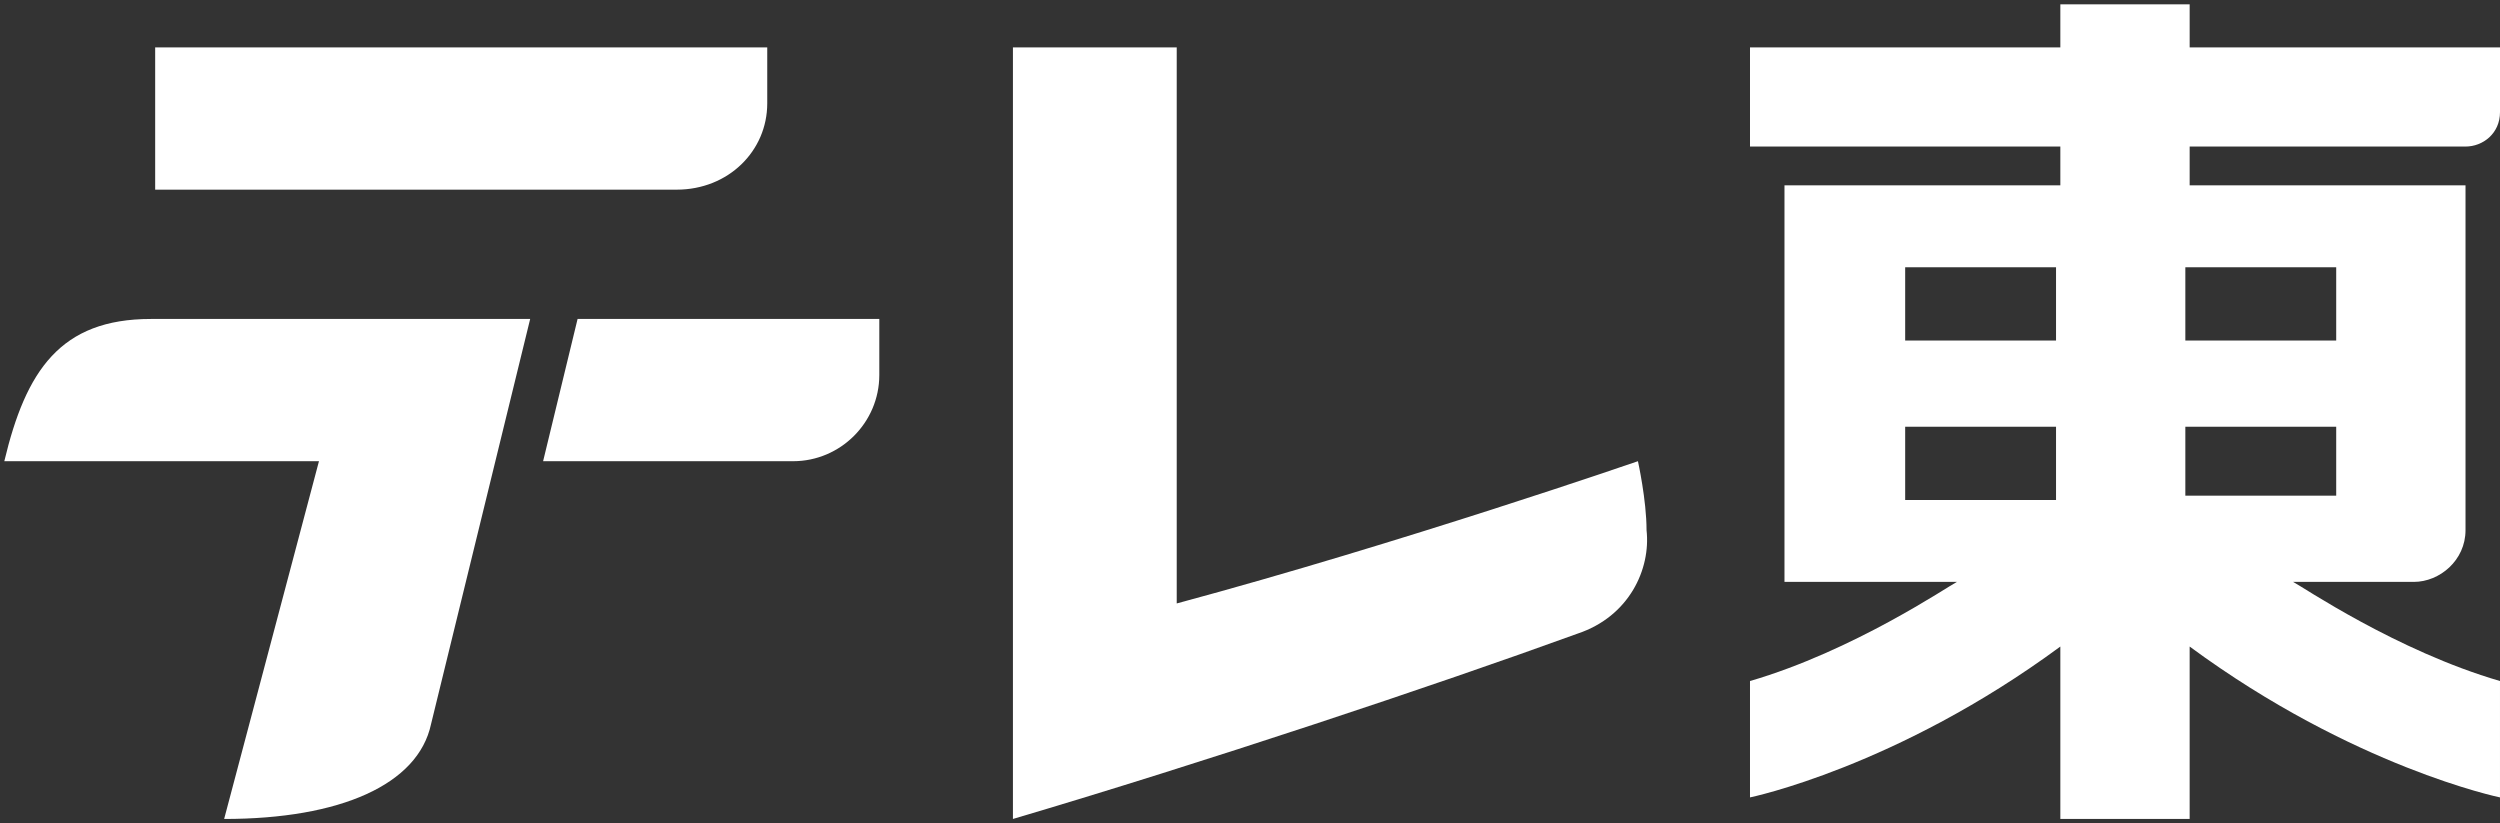 <?xml version="1.0" encoding="utf-8"?>
<!-- Generator: Adobe Illustrator 28.0.0, SVG Export Plug-In . SVG Version: 6.00 Build 0)  -->
<svg version="1.1" id="レイヤー_1" xmlns="http://www.w3.org/2000/svg" xmlns:xlink="http://www.w3.org/1999/xlink" x="0px"
	 y="0px" viewBox="0 0 58 19.1" style="enable-background:new 0 0 58 19.1;" xml:space="preserve">
<rect x="0" y="0" width="58" height="19.1" fill="#333333" stroke="none"/>
<style type="text/css">
	.st0{fill:#FFFFFF;}
</style>
<g>
	<g>
		<path class="st0" d="M38,10.7c0,0,0.2,0.9,0.2,1.6c0.1,0.9-0.4,2-1.6,2.4c-3.3,1.2-8.7,3-13.1,4.3V1.1h3.8V14
			C32.5,12.6,38,10.7,38,10.7z"/>
	</g>
	<g>
		<path class="st0" d="M17.8,2.4V1.1H3.6v3.3h12.1C16.9,4.4,17.8,3.5,17.8,2.4z"/>
		<path class="st0" d="M12.6,10.7h5.8c1.1,0,2-0.9,2-2V7.4h-7L12.6,10.7z"/>
		<path class="st0" d="M0.1,10.7h7.3L5.2,19c2.7,0,4.5-0.8,4.8-2.2l2.3-9.4H3.5C1.4,7.4,0.6,8.6,0.1,10.7z"/>
	</g>
	<path class="st0" d="M47.8,1.1h-7.2v2.3h7.2v0.9h-6.4v9.2h4c-0.2,0.1-2.4,1.6-4.8,2.3v2.7c0,0,3.4-0.7,7.2-3.5v4h3v-4
		c3.8,2.8,7.2,3.5,7.2,3.5v-2.7c-2.4-0.7-4.6-2.2-4.8-2.3H56c0.6,0,1.2-0.5,1.2-1.2v-8h-6.4V3.4h6.4c0.4,0,0.8-0.3,0.8-0.8V1.1h-7.2
		v-1h-3V1.1z M44.2,6.2h3.5v1.7h-3.5V6.2z M44.2,9.9h3.5v1.7h-3.5V9.9z M54.2,11.5h-3.5V9.9h3.5V11.5z M54.2,6.2v1.7h-3.5V6.2H54.2z
		"/>
</g>
</svg>
